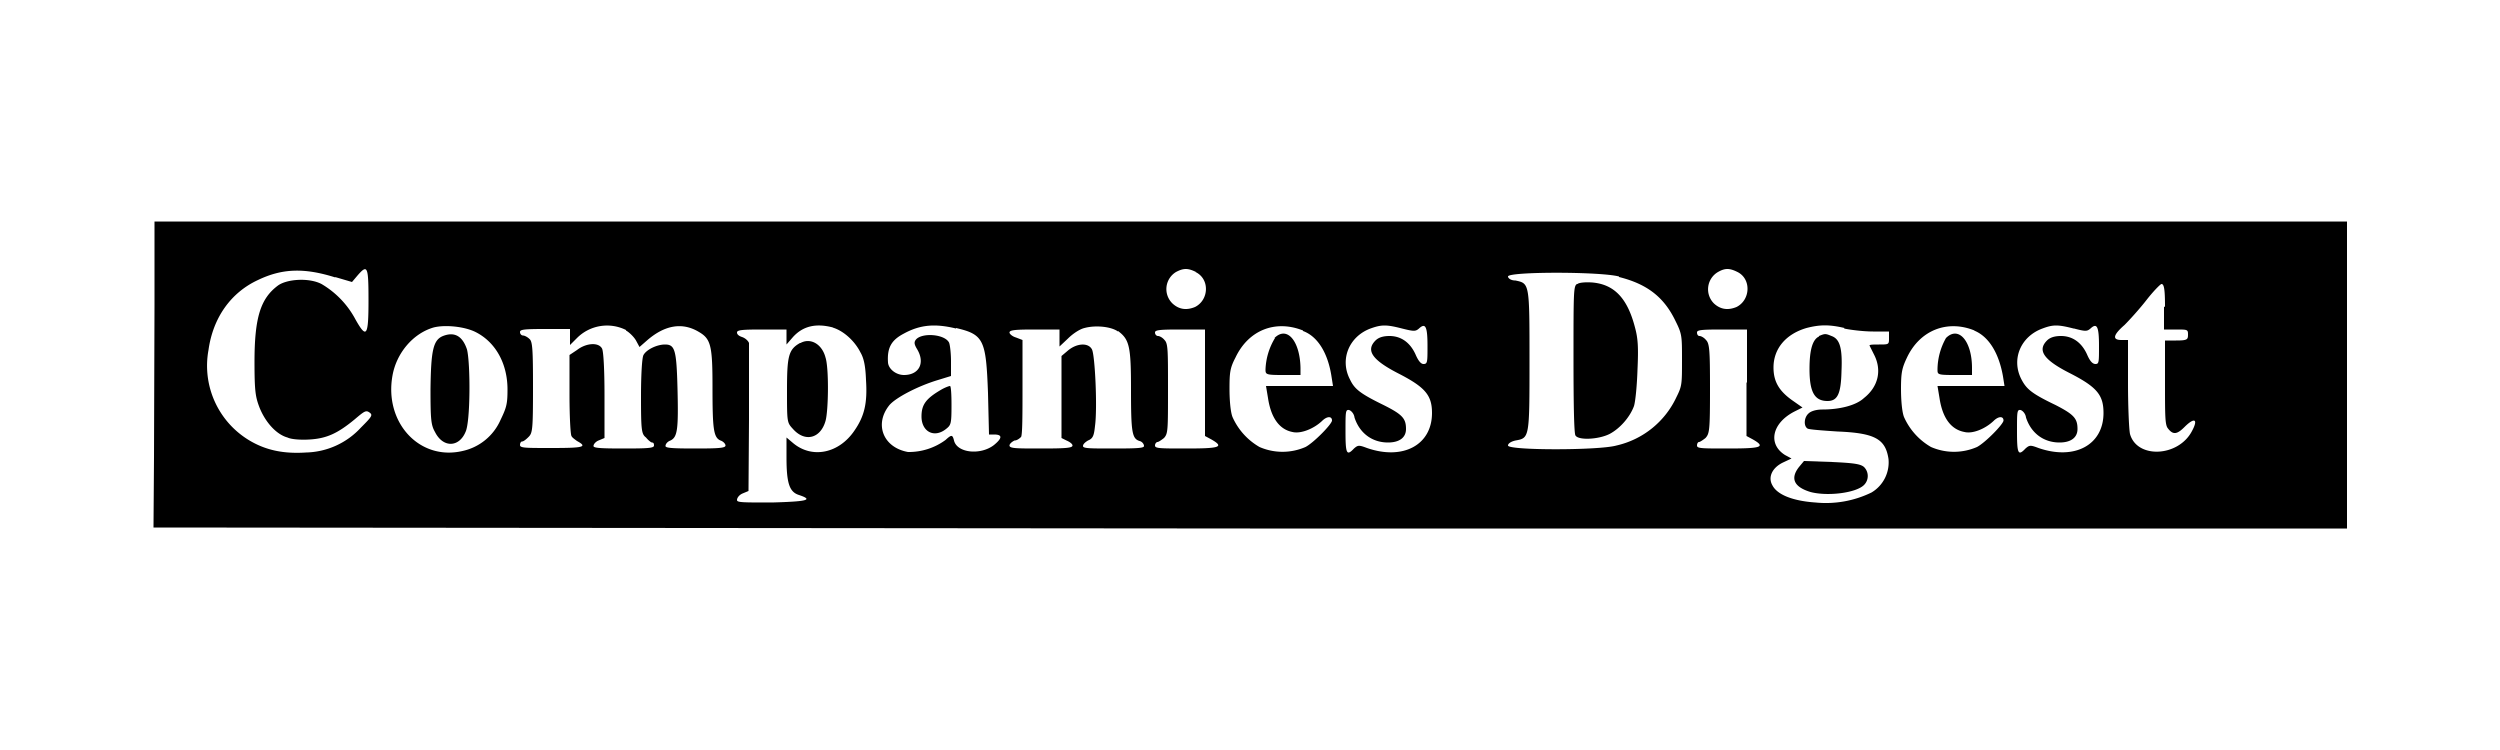 <svg data-name="[Replace Art]" xmlns="http://www.w3.org/2000/svg" viewBox="0 0 500 150"><path d="m30.9 60.8-.1 30.7-.1 14 219.3.2h219.4V44.3H30.9v16.6ZM67 55.4l3.4 1 1.1-1.3c2-2.3 2.2-1.9 2.2 5 0 7.2-.4 7.7-2.6 3.8a18 18 0 0 0-6.8-7.1c-2.5-1.3-6.9-1-8.7.3-3.5 2.6-4.7 6.4-4.7 15.3 0 5.9.2 7 1 9.1 1.2 3 3.4 5.4 5.6 6 .8.4 2.8.5 4.4.4 3.4-.2 5.6-1.2 9-4 2-1.7 2.3-1.9 3-1.4.7.5.5.8-1.7 3a15.4 15.4 0 0 1-11 5c-4.6.3-8.1-.5-11.3-2.4A17.4 17.4 0 0 1 41.7 70c.9-6.5 4.5-11.5 9.9-14 4.8-2.3 9.2-2.5 15.5-.5Zm172.1-1c2.9 1.4 2.7 5.6-.1 7-1.7.7-3.2.5-4.5-.7a4 4 0 0 1 .7-6.3c1.5-.8 2.4-.8 4 0Zm108.4 0c2.8 1.4 2.6 5.6-.2 7-1.7.7-3.2.5-4.5-.7a4 4 0 0 1 .8-6.3c1.4-.8 2.3-.8 3.9 0Zm-23.7 1c5.6 1.4 9 4 11.3 8.8 1.3 2.6 1.3 3 1.3 7.8s0 5.2-1.1 7.4a17.5 17.5 0 0 1-12 9.7c-3.5 1-21.7 1-21.7 0 0-.4.6-.8 1.5-1 2.8-.5 2.8-.5 2.8-16s0-15.4-2.8-16c-1 0-1.5-.5-1.5-.8 0-1 18.5-1 22.2 0Zm109 6v4.5h2.4c2.3 0 2.4 0 2.4 1s-.1 1.2-2.4 1.2H433v8.3c0 6.9 0 8.6.6 9.3 1 1.3 1.8 1.2 3.3-.3 2-2 2.8-1.6 1.5.8-2.7 5.2-11 5.6-12.4.6-.2-.9-.4-5.5-.4-10.2V68h-1.3c-1.9 0-1.7-1 .6-3 1-1 3-3.2 4.4-5 1.4-1.8 2.8-3.2 3-3.2.5 0 .7 1 .7 4.5Zm-337.7 5c4 2 6.4 6.3 6.4 11.5 0 2.9-.2 3.6-1.4 6.1a10.8 10.8 0 0 1-7.6 6.2c-8.6 2-15.7-5.7-14-15.1.8-4.5 4.1-8.4 8.2-9.6 2.3-.6 6.2-.2 8.4.9Zm30.1-.3c.7.4 1.6 1.3 2 2l.7 1.3 1.6-1.4c3.5-3 7-3.6 10.3-1.6 2.4 1.4 2.7 2.8 2.7 11.1s.2 10 1.6 10.6c.6.2 1 .7 1 1 0 .5-1.3.6-6 .6s-6-.1-6-.5.4-.9 1-1.1c1.4-.7 1.6-2.2 1.4-10.4-.2-7.7-.5-8.8-2.5-8.8-1.6 0-3.7 1-4.3 2.1-.3.5-.5 4-.5 8.3 0 6.8.1 7.5 1 8.2.4.5 1 1 1.2 1 .3 0 .4.2.4.6 0 .5-1 .6-6 .6-4.8 0-6.1-.1-6.1-.5s.5-.9 1-1.1l1.2-.5V79c0-5-.2-8.8-.5-9.3-.7-1.3-3.2-1.1-5 .3l-1.5 1v8c0 4.3.2 8 .4 8.2.1.3.7.7 1.1 1 2.2 1.2 1.3 1.4-5.1 1.4-5.3 0-6.3 0-6.3-.6 0-.4.2-.7.4-.7.3 0 .8-.4 1.3-.9.8-.8.9-1.4.9-9.9 0-7.6-.1-9.2-.7-9.7-.4-.4-1-.7-1.3-.7s-.6-.3-.6-.7c0-.5.8-.6 5-.6h5V69l1.4-1.4a8.5 8.5 0 0 1 9.8-1.6Zm41.3-.6c2.1.6 4.4 2.6 5.6 5 .7 1.2 1 2.8 1.1 5.5.3 4.6-.3 7.2-2.3 10.1-3.1 4.6-8.5 5.7-12.3 2.5l-1.3-1.1v4c0 5.2.6 6.9 2.5 7.5 3 1 1.6 1.3-5.4 1.5-6 0-7 0-7-.5 0-.4.4-1 1.1-1.3l1.2-.5.1-14.3V68.6c-.2-.5-.8-1-1.4-1.2-.6-.2-1-.5-1-.9 0-.5 1-.6 5-.6h4.9v3l1.3-1.5c2-2.2 4.6-2.8 8-1.9Zm24.7.1c5.6 1.3 6 2.4 6.4 13l.2 8.3h1c1.7 0 1.7.7 0 2.1-2.7 2.1-7.4 1.6-8-.9-.3-1.2-.5-1.2-1.7-.1a12.4 12.4 0 0 1-7.5 2.4c-5-.9-6.8-5.6-3.7-9.4 1.3-1.5 5.7-3.8 9.7-5l2.6-.8v-3c0-1.5-.2-3.3-.4-3.7-.9-1.7-5.4-2-6.6-.6-.4.5-.4.9.2 1.9 1.7 2.8.4 5.2-2.6 5.2-1.6 0-3.1-1.2-3.2-2.5-.2-3 .7-4.5 3.2-5.8 3.3-1.8 6.3-2 10.4-1Zm32.4.6c2.3 1.7 2.6 3.1 2.6 11.7s.2 9.8 1.7 10.3c.5.1.9.6.9 1s-1.1.5-6 .5-6.2 0-6.2-.5c0-.4.5-.8 1-1.1 1-.4 1.2-1 1.4-2.9.5-3.6 0-14.1-.6-15.3-.7-1.4-3-1.3-4.8.2l-1.3 1.1v16.4l1 .5c.7.3 1.2.7 1.2 1 0 .5-1.4.6-6.3.6s-6.3 0-6.3-.6c0-.3.4-.7 1-1 .5 0 1-.4 1.3-.7s.3-4.7.3-10V68l-1.3-.5c-.7-.2-1.3-.7-1.3-1 0-.5 1.2-.6 5-.6h5v3.4l1.7-1.6c1-1 2.4-1.9 3.3-2.1 2.2-.6 5.3-.3 6.7.7Zm37 0c3 1.1 5 4.5 5.7 9.1l.3 1.9h-13.4l.4 2.4c.6 4 2.3 6.3 4.9 6.8 1.6.4 4.2-.6 5.9-2.2 1-1 2-1 2-.1 0 .7-3.6 4.4-5.3 5.3a11.5 11.5 0 0 1-9.2 0 13 13 0 0 1-5.4-6c-.4-1-.6-3.4-.6-5.6 0-3.3.1-4.2 1.2-6.3 2.6-5.5 8-7.6 13.5-5.4Zm19.8-.5c2.4.6 2.7.6 3.4 0 1.3-1.2 1.7-.4 1.7 3.5 0 3.2 0 3.6-.8 3.6-.5 0-1-.6-1.5-1.7-1.1-2.6-3-3.9-5.3-3.9-1.3 0-2.2.3-2.8.9-2 2-.6 3.9 4.4 6.5 5.5 2.8 6.9 4.4 6.9 8 0 6.4-5.8 9.5-13 7-1.6-.6-1.8-.6-2.6.1-1.5 1.6-1.7 1-1.7-3.5 0-3.8 0-4.3.7-4.2.4.1 1 .7 1.1 1.5 1 3.1 3.5 5 6.7 5 2.3 0 3.6-1 3.6-2.7 0-2.1-.7-2.9-4.5-4.8-4.7-2.3-5.8-3.2-6.7-5.1-2.1-4-.2-8.6 4.1-10.2 2.2-.8 3.2-.8 6.3 0Zm88.4 0c1.4.3 4 .6 5.8.6h3.2v1.3c0 1.3 0 1.3-2 1.3-1 0-1.9 0-1.9.2l.9 1.8c1.6 3.1.9 6.4-2 8.7-1.6 1.5-4.9 2.3-8.3 2.3-1.2 0-2.3.3-2.8.8-.9.8-1 2.5-.2 3 .2.2 3 .4 6 .6 7.5.3 9.6 1.5 10.2 5.5a7 7 0 0 1-3.4 6.7 20.8 20.8 0 0 1-11.2 2c-4.4-.3-7.6-1.5-8.6-3.4-1-1.7 0-3.6 2.1-4.6l1.7-.8-1.3-.7c-3.5-2.2-2.6-6.4 1.9-8.7l1.6-.8-2-1.4c-2.7-1.9-3.8-3.8-3.8-6.6 0-3.8 2.5-6.7 6.6-7.9 2.7-.7 4.6-.7 7.6 0Zm26 .4c3 1.2 5 4.6 5.8 9.2l.3 1.9h-13.4l.4 2.4c.6 4 2.3 6.3 5 6.8 1.6.4 4.1-.6 5.8-2.2 1-1 2-1 2-.1 0 .7-3.6 4.4-5.3 5.3a11.5 11.5 0 0 1-9.2 0 13 13 0 0 1-5.4-6c-.4-1-.6-3.4-.6-5.6 0-3.3.2-4.2 1.2-6.3 2.6-5.5 8.1-7.6 13.5-5.4Zm20-.4c2.3.6 2.6.6 3.3 0 1.3-1.2 1.7-.4 1.7 3.5 0 3.2 0 3.6-.7 3.6-.6 0-1.1-.6-1.6-1.7-1.1-2.6-3-3.9-5.3-3.9-1.3 0-2.2.3-2.8.9-2 2-.6 3.9 4.5 6.5 5.5 2.8 6.8 4.4 6.8 8 0 6.4-5.8 9.5-13 7-1.6-.6-1.8-.6-2.6.1-1.5 1.6-1.7 1-1.7-3.5 0-3.8 0-4.3.7-4.2.4.1 1 .7 1.1 1.5 1 3.1 3.5 5 6.7 5 2.3 0 3.6-1 3.6-2.7 0-2.1-.7-2.9-4.4-4.8-4.8-2.3-5.8-3.2-6.8-5.1-2.1-4-.2-8.6 4.2-10.2 2.1-.8 3.1-.8 6.2 0ZM241 76.5v10.7l1.3.7c2.6 1.5 1.7 1.8-5 1.8-5.3 0-6.3 0-6.3-.6 0-.4.3-.7.5-.7s.8-.4 1.3-.8c.8-.9.8-1.5.8-9.9 0-7.7 0-9-.7-9.7-.4-.5-1-.8-1.3-.8-.3 0-.6-.3-.6-.7 0-.5.9-.6 5-.6h5v10.6Zm108.3 0v10.7l1.3.7c2.6 1.5 1.7 1.8-5 1.8-5.3 0-6.2 0-6.2-.6 0-.4.2-.7.4-.7s.8-.4 1.3-.8c.8-.9.9-1.5.9-9.9 0-7.7-.1-9-.8-9.7-.4-.5-1-.8-1.3-.8-.3 0-.5-.3-.5-.7 0-.5.8-.6 5-.6h5v10.6Z"/><path d="M315.4 56.8c-.7.4-.7 1.6-.7 15 0 8.6.1 15 .4 15.3.6 1 4.6.8 6.8-.3 2.1-1.1 4.1-3.4 4.9-5.6.3-1 .6-4.2.7-7.3.2-4.4.1-6.2-.5-8.4-1.5-5.8-4.1-8.6-8.5-9-1.3-.1-2.7 0-3 .3ZM88.6 67.2c-2 .8-2.4 3-2.5 10.6 0 6.1.1 7.2.9 8.6 1.6 3.2 4.8 3.1 6.1 0 1-2 1-13.7.3-16.5-.9-2.7-2.5-3.6-4.8-2.7ZM160 68.6c-2.3 1.3-2.6 2.6-2.6 9.5 0 6.4 0 6.4 1.2 7.7 2.4 2.7 5.5 1.9 6.5-1.6.6-2.1.7-10.6 0-12.7-.7-2.7-3-4-5-2.9ZM188.3 77.9c-3.1 1.8-4 3-4 5.4 0 3 2.5 4.4 4.9 2.5 1-.8 1.1-1 1.1-4.8 0-2.1-.1-3.8-.3-3.8-.2 0-1 .3-1.7.7ZM255 67.6a13 13 0 0 0-1.9 6.3c0 1 .1 1.1 3.5 1.1h3.5v-1.4c-.1-5.4-2.7-8.5-5.2-6ZM363.8 67.3c-1.3.6-1.9 2.7-1.9 6.5 0 4.6 1 6.4 3.6 6.4 2 0 2.7-1.4 2.8-6 .2-4.5-.3-6.4-2-7-1.2-.5-1.3-.5-2.5 0ZM359.8 93.4c-1.8 2.3-1 4 2.3 5 3.4.9 9.1.2 10.7-1.4 1-1 1-2.6 0-3.6-.7-.6-2-.8-6.4-1l-5.6-.2-1 1.2ZM389.2 67.6a13 13 0 0 0-1.7 6.3c0 1 0 1.1 3.4 1.1h3.5v-1.4c0-5.4-2.7-8.5-5.2-6Z"/></svg>